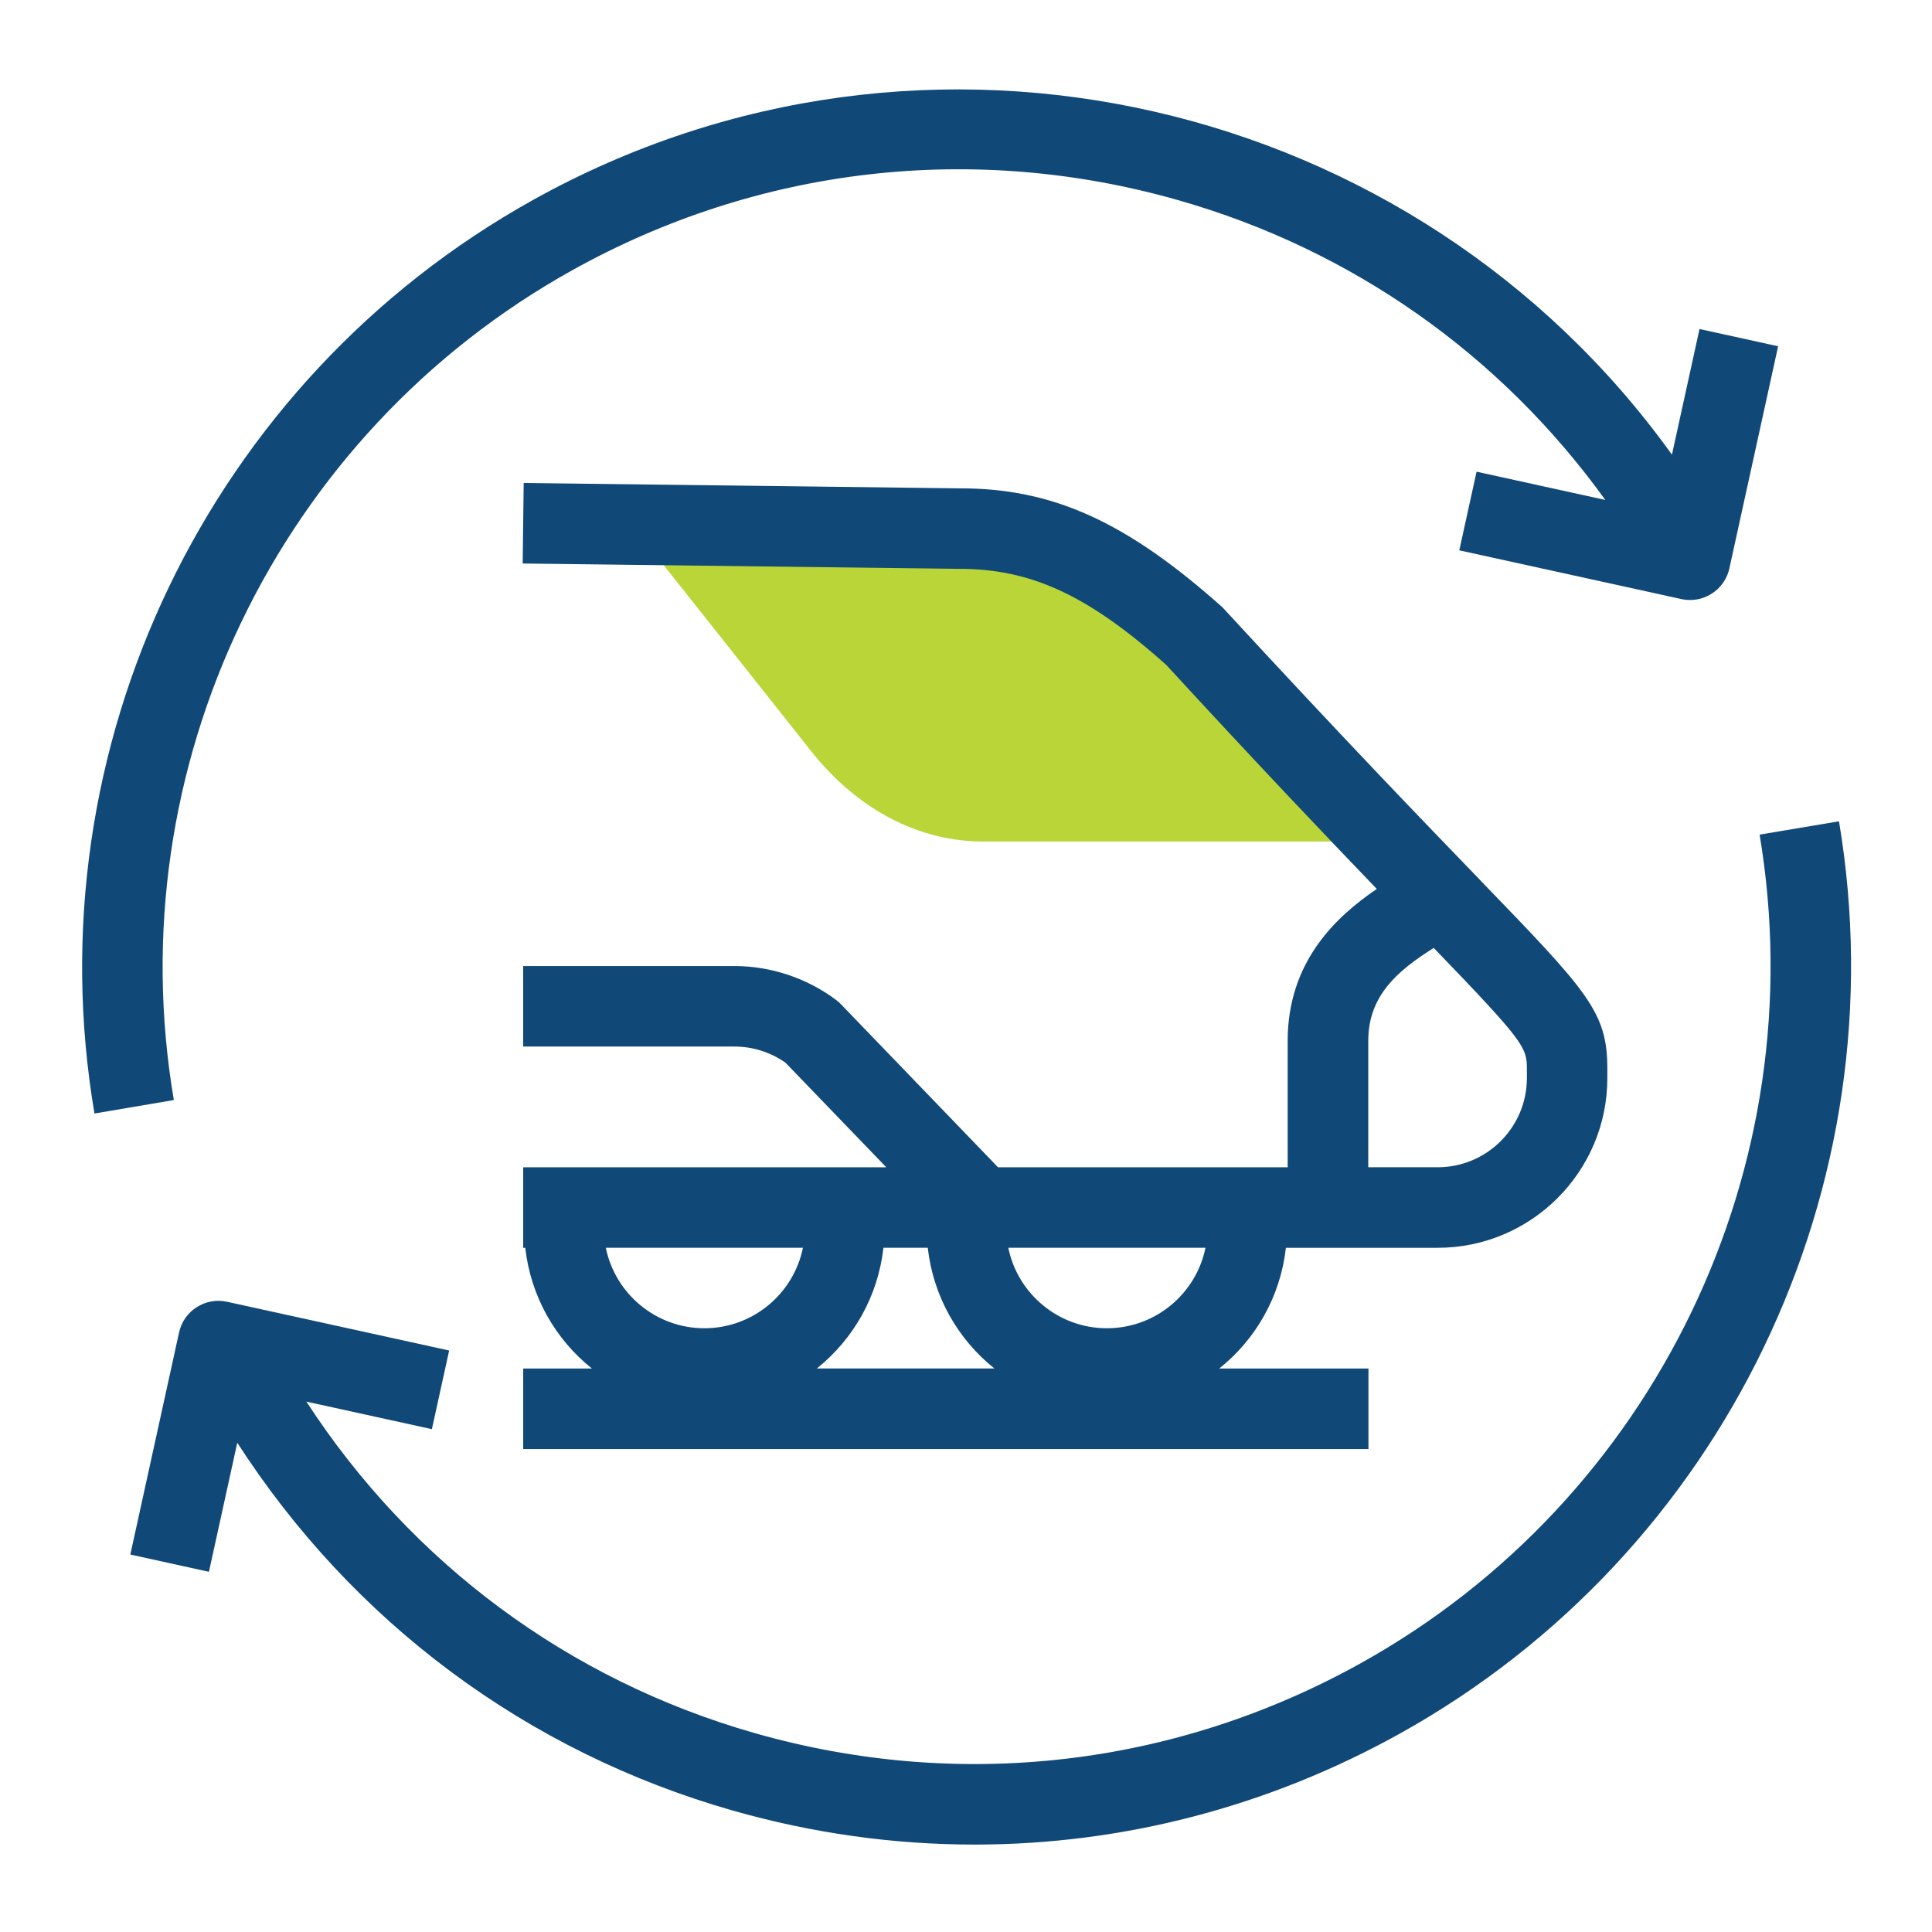 <?xml version="1.0" encoding="UTF-8"?>
<svg id="Ebene_1" data-name="Ebene 1" xmlns="http://www.w3.org/2000/svg" viewBox="0 0 48 48">
  <defs>
    <style>
      .cls-1 {
        fill: #b9d538;
      }

      .cls-1, .cls-2 {
        stroke-width: 0px;
      }

      .cls-2 {
        fill: #104878;
      }
    </style>
  </defs>
  <path class="cls-1" d="M23.737,13.277l-8.073-.277,4.401,5.551c1.047,1.371,2.544,2.341,4.334,2.357h9.723l-6.141-5.849c-1.149-1.094-2.659-1.728-4.244-1.783Z"/>
  <g>
    <path class="cls-2" d="M14.222,6.711c4.622-2.571,9.969-3.188,15.055-1.737,4.328,1.234,8.015,3.85,10.606,7.447l-3.198-.702-.429,1.954,5.519,1.211c.072.016.144.023.215.023.459,0,.873-.319.976-.786l1.211-5.518-1.953-.429-.685,3.122C35.176,2.434,23.011-.465,13.25,4.964,5.185,9.449.804,18.572,2.347,27.665l1.972-.335c-1.402-8.259,2.578-16.545,9.903-20.619Z"/>
    <path class="cls-2" d="M45.689,20.405l-1.972.331c1.385,8.246-2.597,16.519-9.909,20.586-4.622,2.571-9.969,3.188-15.056,1.737-4.637-1.323-8.536-4.232-11.14-8.236l3.118.684.429-1.954-5.519-1.211c-.539-.118-1.073.223-1.191.762l-1.211,5.518,1.953.429.704-3.207c2.866,4.444,7.176,7.674,12.308,9.138,1.984.566,4.004.846,6.012.846,3.659-0,7.279-.931,10.565-2.758,8.05-4.477,12.434-13.585,10.909-22.665Z"/>
  </g>
  <path class="cls-2" d="M36.762,21.853c-1.345-1.392-3.378-3.496-6.388-6.762-2.389-2.134-4.226-2.964-6.537-2.958l-10.826-.133-.025,2,10.84.133c1.797-.004,3.211.66,5.144,2.381,2.236,2.432,3.948,4.232,5.236,5.572-1.017.69-2.214,1.811-2.214,3.774v3.141h-7.196l-3.903-4.051c-.037-.038-.076-.073-.119-.105-.725-.546-1.625-.844-2.53-.844h-5.246v2h5.248c.451-.001.899.141,1.268.4l2.506,2.6h-9.021v2h.051c.137,1.214.749,2.274,1.656,3h-1.707v2h21v-2h-3.707c.907-.726,1.519-1.786,1.656-3h3.771c2.324,0,4.215-1.891,4.215-4.215v-.234c0-1.415-.484-1.916-3.173-4.698ZM19.949,31c-.232,1.14-1.242,2-2.449,2-1.207,0-2.217-.86-2.449-2h4.899ZM20.293,34c.907-.726,1.519-1.786,1.656-3h1.101c.137,1.214.749,2.274,1.656,3h-4.413ZM27.5,33c-1.207,0-2.217-.86-2.449-2h4.899c-.232,1.14-1.242,2-2.449,2ZM37.935,26.785c0,1.221-.993,2.215-2.215,2.215h-1.726v-3.141c0-1.107.708-1.732,1.627-2.308,2.241,2.324,2.314,2.468,2.314,3v.234Z"/>
</svg>